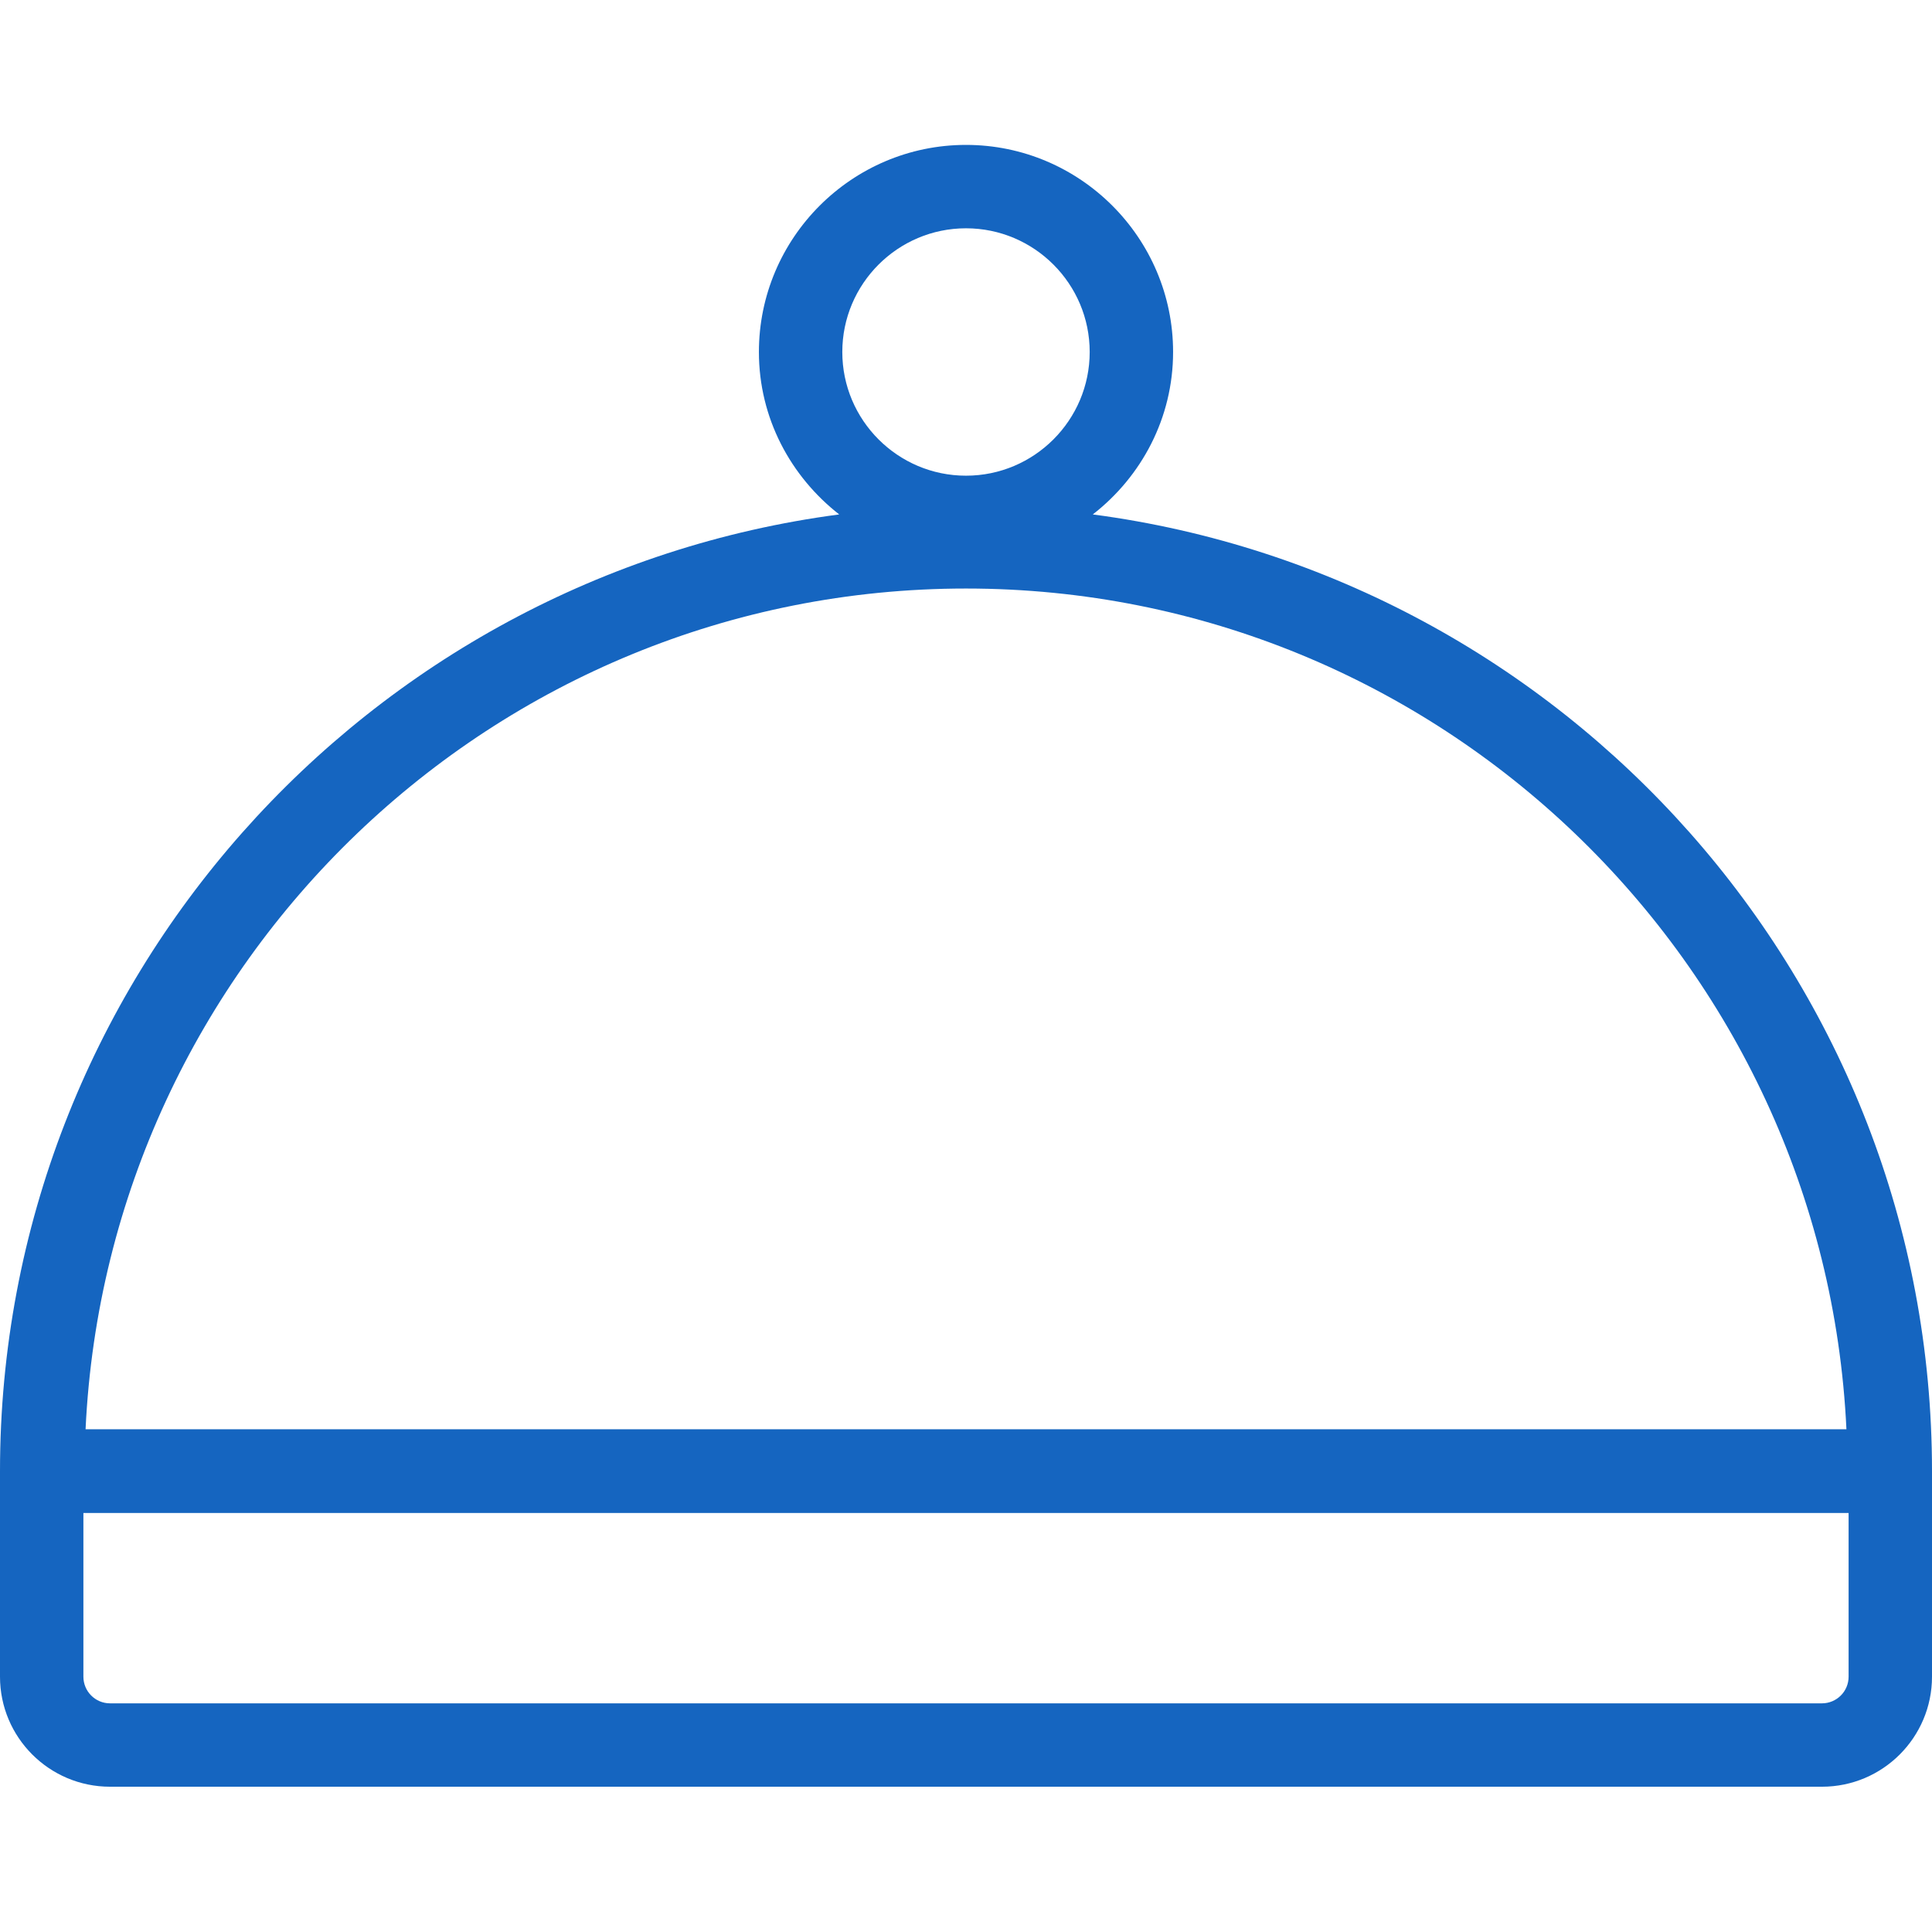<svg width="200" height="200" viewBox="0 0 200 200" fill="none" xmlns="http://www.w3.org/2000/svg">
<path d="M113.126 53.254C118.164 49.339 121.438 43.273 121.438 36.438C121.438 24.628 111.81 15 100 15C88.19 15 78.562 24.628 78.562 36.438C78.562 43.306 81.868 49.339 86.874 53.254C37.933 59.705 0 101.617 0 152.291V173.569C0 179.859 5.103 184.961 11.393 184.961H188.607C194.897 184.961 200 179.859 200 173.569V152.291C200 101.617 162.067 59.705 113.126 53.254ZM100 23.633C107.06 23.633 112.805 29.377 112.805 36.438C112.805 43.498 107.06 49.243 100 49.243C92.94 49.243 87.195 43.498 87.195 36.438C87.195 29.377 92.94 23.633 100 23.633ZM100 60.924C148.909 60.924 188.864 99.596 191.142 147.959H8.858C11.136 99.596 51.091 60.924 100 60.924ZM188.607 176.329H11.393C9.852 176.329 8.633 175.077 8.633 173.569V156.624H191.367V173.569C191.367 175.109 190.116 176.329 188.607 176.329Z" fill="#1565C0"></path>
</svg>